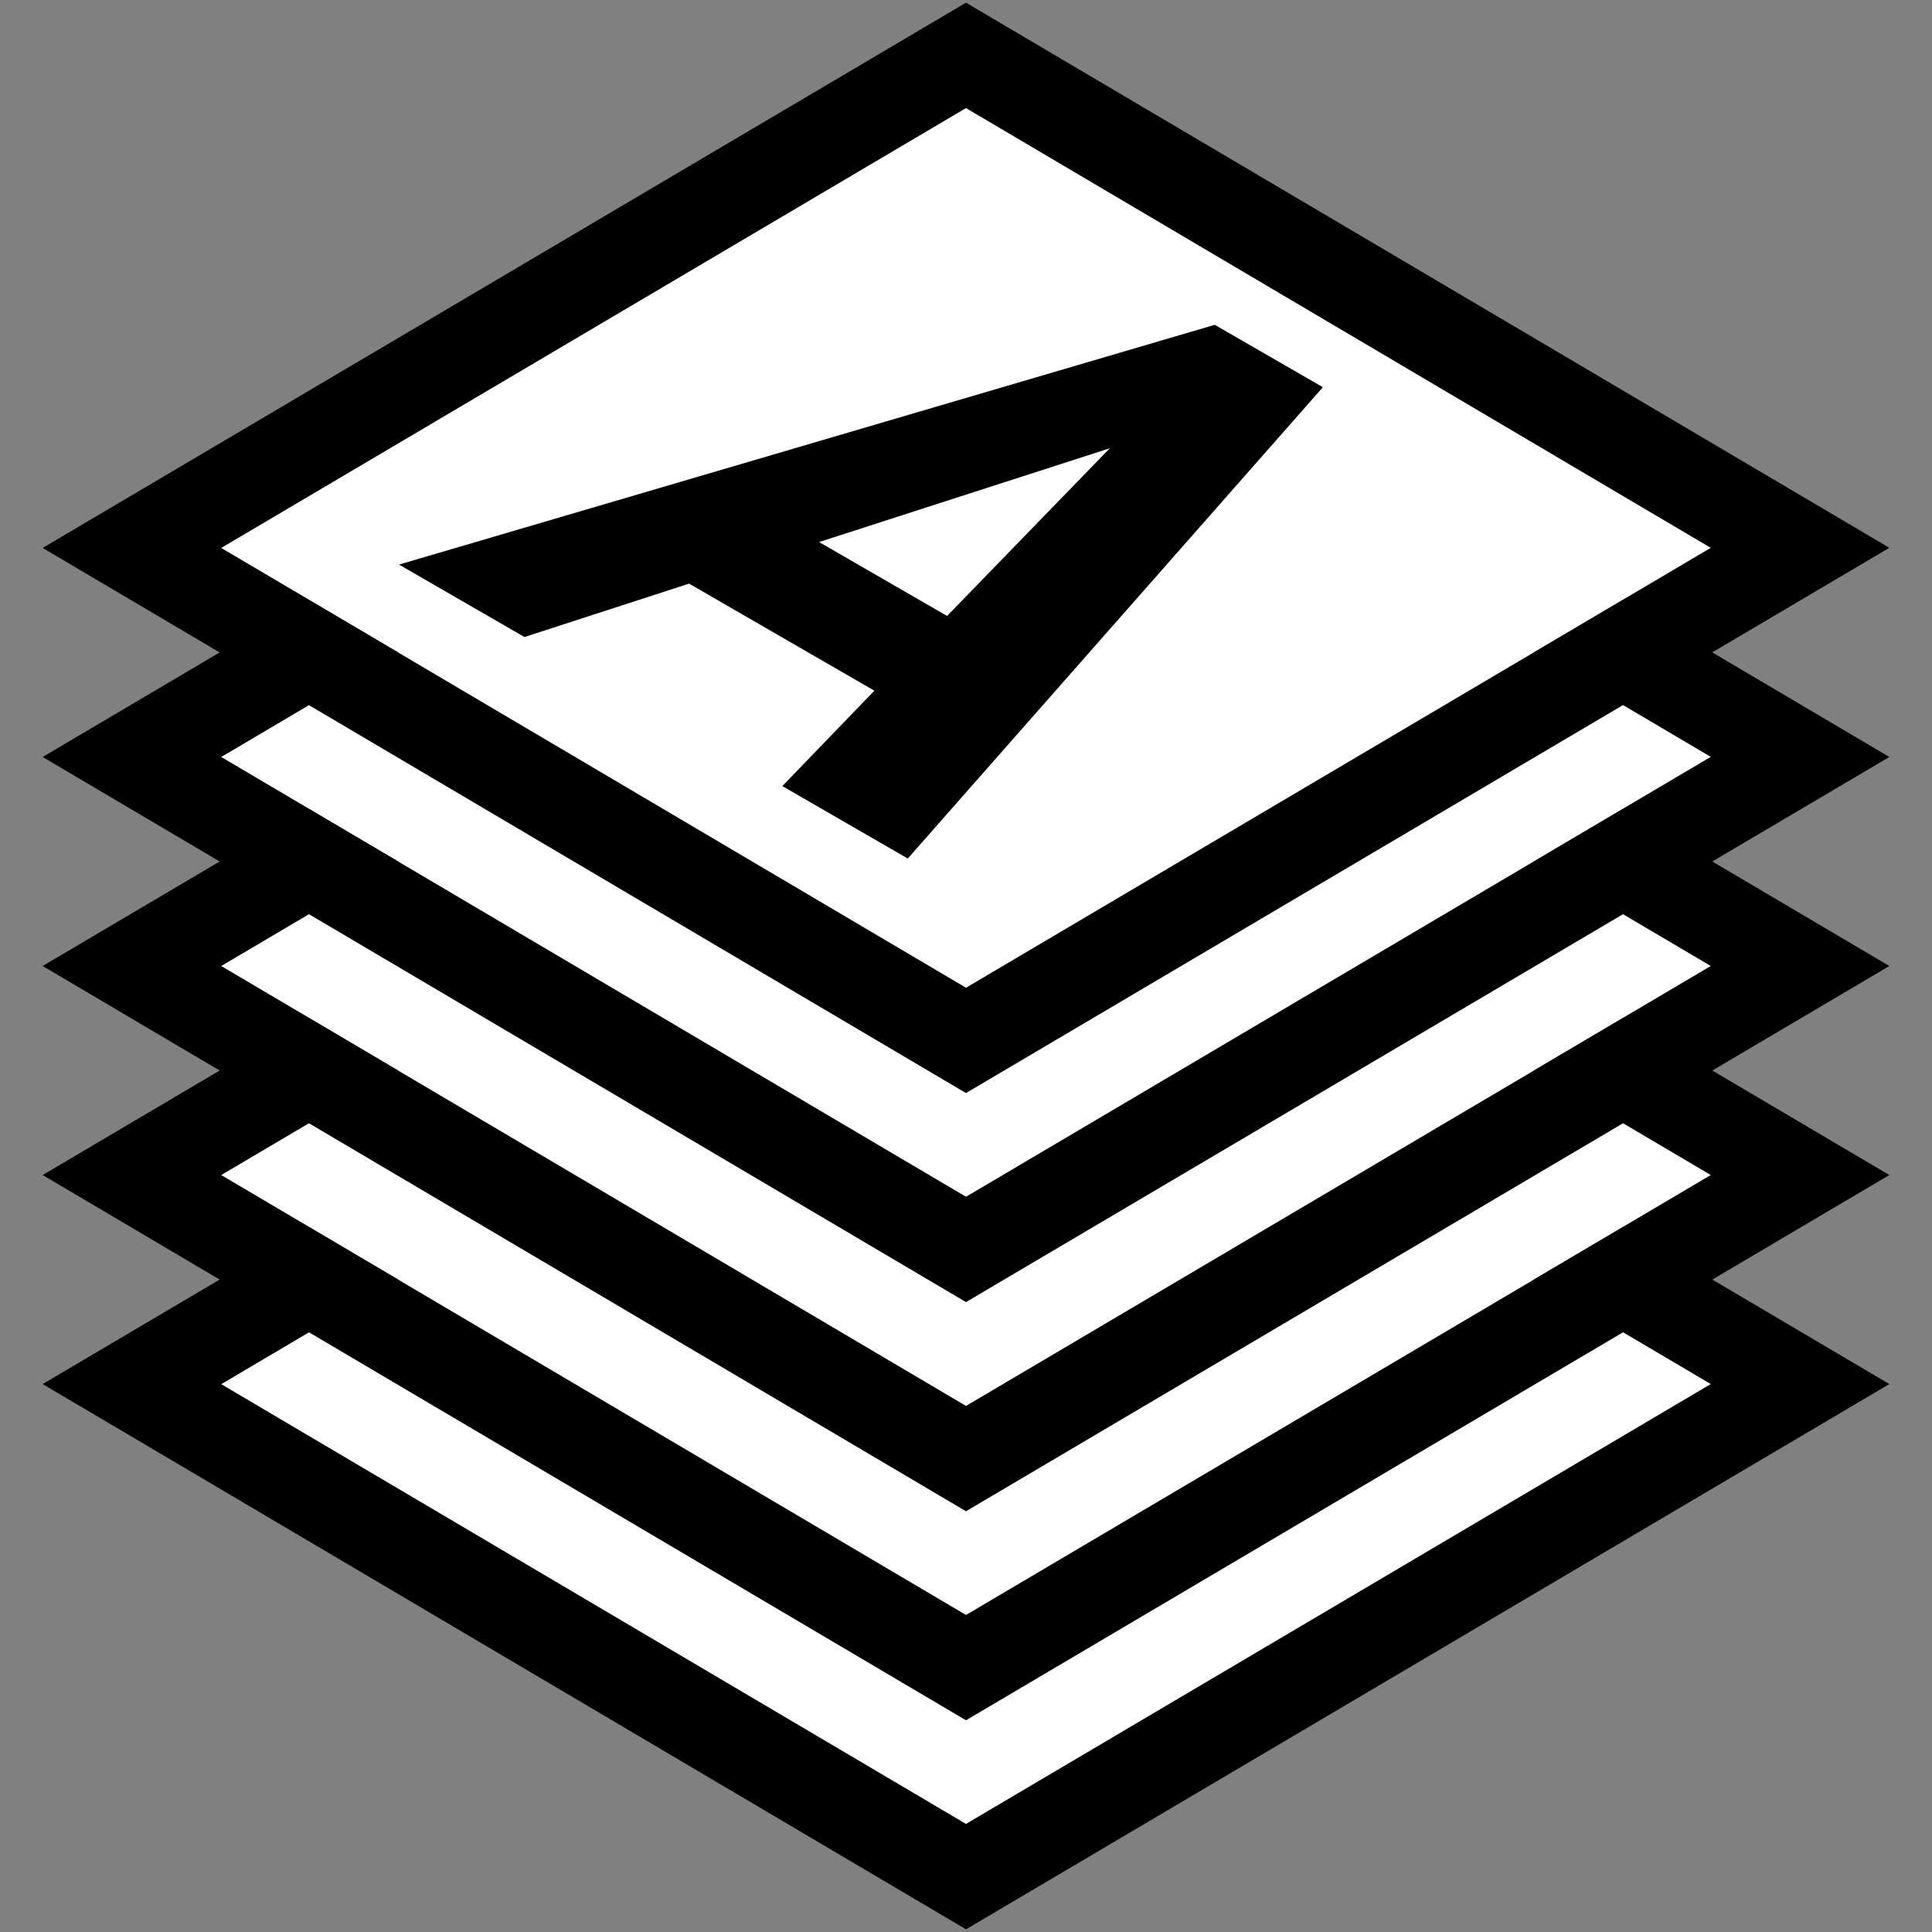 <?xml version="1.0" encoding="UTF-8"?>
<svg version="1.1" id="Layer_1" xmlns="http://www.w3.org/2000/svg"
  xmlns:xlink="http://www.w3.org/1999/xlink" x="0px" y="0px" viewBox="0 0 1440 1440"
  style="enable-background:new 0 0 1440 1440;" xml:space="preserve">
<rect x="0" y="0" width="1440" height="1440" fill="#808080" stroke="none"/>
<style type="text/css">
	.st0{fill:#FFFFFF;}
	.st1{enable-background:new    ;}
</style>
<g>
	<g>
		<polygon class="st0" points="720,703.8 164.8,1031.6 720,1359.5 1275.2,1031.6"/>
		<path d="M720,625.3L31.8,1031.6L720,1438l688.2-406.4L720,625.3z M720,703.8l555.2,327.8L720,1359.5l-555.2-327.8L720,703.8z"/>
	</g>
	<g>
		<polygon class="st0" points="720,548 164.8,875.8 720,1203.7 1275.2,875.8"/>
		<path d="M720,469.5L31.8,875.8L720,1282.2l688.2-406.4L720,469.5z M720,548l555.2,327.8L720,1203.7L164.8,875.8L720,548z"/>
	</g>
	<g>
		<polygon class="st0" points="720,392.2 164.8,720 720,1047.9 1275.2,720"/>
		<path d="M720,313.7L31.8,720L720,1126.4L1408.2,720L720,313.7z M720,392.2L1275.2,720L720,1047.9L164.8,720L720,392.2z"/>
	</g>
	<g>
		<polygon class="st0" points="720,236.3 164.8,564.2 720,892 1275.2,564.2"/>
		<path d="M720,157.8L31.8,564.2L720,970.5l688.2-406.3L720,157.8z M720,236.3l555.2,327.8L720,892L164.8,564.2L720,236.3z"/>
	</g>
	<g>
		<polygon class="st0" points="720,80.5 164.8,408.4 720,736.2 1275.2,408.4"/>
		<path d="M720,2L31.8,408.4L720,814.7l688.2-406.4L720,2z M720,80.5l555.2,327.8L720,736.2L164.8,408.4L720,80.5z"/>
	</g>
	<g>
		<g class="st1">
			<g>
				<path d="M610.5,404l216.7-69.9l-121.3,125L610.5,404 M986,288.6l-80.6-46.5L297.4,420.8l93.5,54L513.6,435l138.1,79.8l-68.6,71.1l93.5,54L986,288.6"/>
			</g>
		</g>
	</g>
</g>
</svg>
